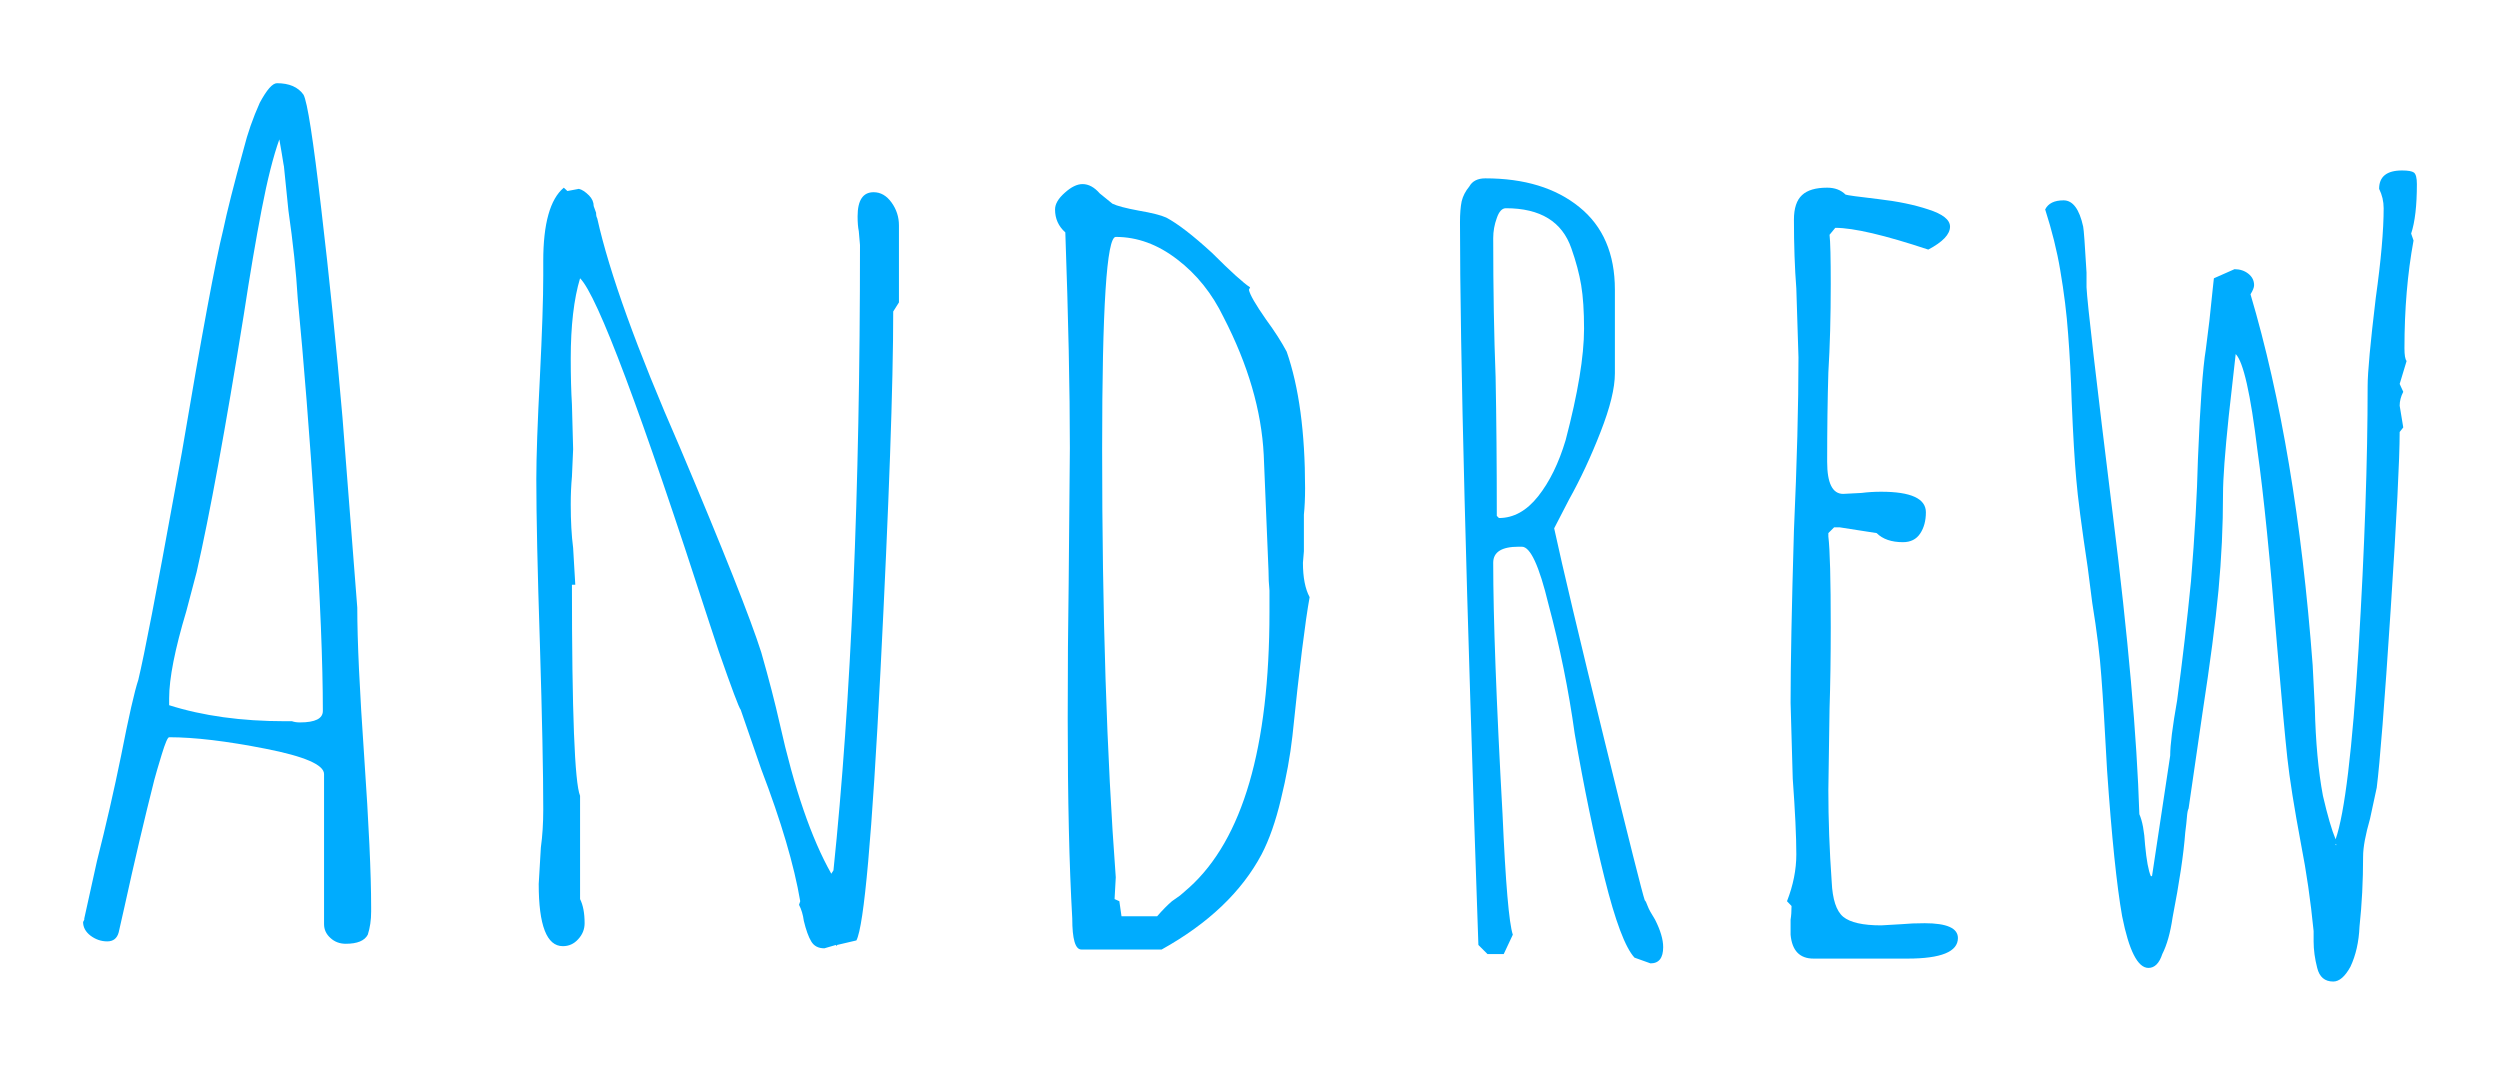 <svg baseProfile="tiny" height="44.548" version="1.2" viewBox="-1.846 8.519 104.583 44.548" width="104.583" xmlns="http://www.w3.org/2000/svg" xmlns:ev="http://www.w3.org/2001/xml-events" xmlns:xlink="http://www.w3.org/1999/xlink" pix_in_cm="0.697"><defs></defs><path auto-skeleton="false" d="M 12.62,48.0 Q 12.24,48.0 11.98,47.76 Q 11.71,47.52 11.71,47.18 L 11.71,47.18 L 11.71,40.9 Q 11.71,40.32 9.26,39.84 Q 6.82,39.36 5.23,39.36 L 5.23,39.36 Q 5.14,39.36 4.92,40.08 Q 4.7,40.8 4.61,41.14 L 4.61,41.14 Q 3.98,43.63 3.36,46.46 L 3.36,46.46 L 3.12,47.52 Q 3.02,47.9 2.64,47.9 L 2.64,47.9 Q 2.26,47.9 1.94,47.66 Q 1.63,47.42 1.63,47.09 L 1.63,47.09 L 1.68,46.99 L 1.68,46.94 L 2.21,44.54 Q 2.78,42.29 3.22,40.13 L 3.22,40.13 Q 3.7,37.68 3.94,36.96 L 3.94,36.96 Q 4.32,35.38 5.47,29.04 L 5.47,29.04 L 5.76,27.46 Q 7.01,20.06 7.49,18.14 L 7.49,18.14 Q 7.73,16.99 8.35,14.74 L 8.35,14.74 Q 8.59,13.78 9.02,12.82 L 9.02,12.82 Q 9.46,12.0 9.74,12.0 L 9.74,12.0 Q 10.51,12.0 10.85,12.48 L 10.85,12.48 Q 11.09,12.91 11.59,17.23 Q 12.1,21.55 12.48,25.97 L 12.48,25.97 L 13.1,33.94 Q 13.1,36.0 13.39,40.18 L 13.39,40.18 Q 13.68,44.4 13.68,46.46 L 13.68,46.46 L 13.68,46.66 Q 13.68,47.18 13.54,47.62 L 13.54,47.62 Q 13.34,48.0 12.62,48.0 L 12.62,48.0 M 10.7,38.74 Q 11.66,38.74 11.66,38.26 L 11.66,38.26 Q 11.66,35.28 11.33,30.12 Q 10.99,24.96 10.61,21.02 L 10.61,21.02 Q 10.51,19.34 10.22,17.33 L 10.22,17.33 L 10.03,15.46 Q 10.03,15.5 9.94,14.93 L 9.94,14.93 L 9.84,14.35 Q 9.46,15.41 9.1,17.28 Q 8.74,19.15 8.35,21.7 L 8.35,21.7 Q 7.2,28.85 6.38,32.45 L 6.38,32.45 L 5.95,34.08 Q 5.23,36.48 5.23,37.73 L 5.23,37.73 L 5.23,38.02 Q 7.34,38.69 10.08,38.69 L 10.08,38.69 L 10.37,38.69 Q 10.51,38.74 10.7,38.74 L 10.7,38.74" fill="#00acfe" id="letter-0-0" initial-ids="[]" skeleton="false" stroke="none" stroke-linecap="round" stroke-opacity="1" stroke-width="10" visible="true"></path><path auto-skeleton="false" d="M 32.64,48.19 Q 32.26,48.19 32.09,47.9 Q 31.92,47.62 31.78,47.04 L 31.78,47.04 Q 31.73,46.66 31.58,46.37 L 31.58,46.37 L 31.63,46.22 Q 31.25,43.97 30.0,40.7 L 30.0,40.7 L 29.14,38.21 Q 29.04,38.11 28.22,35.76 L 28.22,35.76 L 27.84,34.61 Q 23.52,21.26 22.42,20.16 L 22.42,20.16 Q 22.03,21.46 22.03,23.52 L 22.03,23.52 Q 22.03,24.62 22.08,25.44 L 22.08,25.44 L 22.13,27.31 L 22.08,28.46 Q 22.03,28.99 22.03,29.62 L 22.03,29.62 Q 22.03,30.67 22.13,31.44 L 22.13,31.44 Q 22.22,32.98 22.22,32.98 L 22.22,32.98 L 22.08,32.98 Q 22.08,40.99 22.42,41.81 L 22.42,41.81 L 22.42,46.13 Q 22.61,46.51 22.61,47.14 L 22.61,47.14 Q 22.61,47.52 22.34,47.81 Q 22.08,48.1 21.7,48.1 L 21.7,48.1 Q 20.69,48.1 20.69,45.5 L 20.69,45.5 L 20.78,43.97 Q 20.88,43.25 20.88,42.38 L 20.88,42.38 Q 20.88,40.08 20.74,35.47 L 20.74,35.47 Q 20.59,30.86 20.59,28.56 L 20.59,28.56 Q 20.59,27.17 20.74,24.29 L 20.74,24.29 Q 20.88,21.46 20.88,20.06 L 20.88,20.06 L 20.88,19.44 Q 20.88,17.09 21.74,16.37 L 21.74,16.37 L 21.89,16.51 L 22.37,16.42 Q 22.56,16.46 22.8,16.7 L 22.8,16.7 Q 22.99,16.9 22.99,17.14 L 22.99,17.14 L 23.09,17.42 Q 23.09,17.52 23.11,17.59 Q 23.14,17.66 23.14,17.66 L 23.14,17.66 Q 23.9,21.07 26.59,27.22 L 26.59,27.22 Q 29.33,33.7 30.0,35.81 L 30.0,35.81 Q 30.48,37.49 30.77,38.78 L 30.77,38.78 Q 31.68,42.86 32.93,45.07 L 32.93,45.07 L 33.02,44.93 Q 34.13,34.27 34.13,18.77 L 34.13,18.77 L 34.08,18.19 Q 34.03,17.95 34.03,17.57 L 34.03,17.57 Q 34.03,16.56 34.7,16.56 L 34.7,16.56 Q 35.14,16.56 35.45,16.99 Q 35.76,17.42 35.76,17.95 L 35.76,17.95 L 35.76,21.17 L 35.52,21.55 Q 35.52,26.11 34.99,36.53 Q 34.46,46.94 33.98,47.86 L 33.98,47.86 L 33.17,48.05 L 33.17,48.1 L 33.12,48.05 L 32.64,48.19" fill="#00acfe" id="letter-0-1" initial-ids="[]" skeleton="false" stroke="none" stroke-linecap="round" stroke-opacity="1" stroke-width="10" visible="true"></path><path auto-skeleton="false" d="M 43.39,48.24 Q 43.01,48.24 43.01,46.94 L 43.01,46.94 Q 42.82,43.63 42.82,38.59 L 42.82,38.59 Q 42.82,35.42 42.86,32.93 L 42.86,32.93 L 42.91,27.26 Q 42.91,23.62 42.72,18.24 L 42.72,18.24 Q 42.29,17.86 42.29,17.28 L 42.29,17.28 Q 42.29,16.94 42.7,16.58 Q 43.1,16.22 43.44,16.22 L 43.44,16.22 Q 43.82,16.22 44.16,16.61 L 44.16,16.61 L 44.69,17.04 Q 44.98,17.18 45.79,17.33 L 45.79,17.33 Q 46.61,17.47 46.94,17.62 L 46.94,17.62 Q 47.66,18.0 48.86,19.1 L 48.86,19.1 Q 50.02,20.26 50.45,20.54 L 50.45,20.54 L 50.4,20.64 Q 50.45,20.93 51.12,21.89 L 51.12,21.89 Q 51.65,22.61 51.98,23.23 L 51.98,23.23 Q 52.75,25.44 52.75,28.94 L 52.75,28.94 Q 52.75,29.57 52.7,30.05 L 52.7,30.05 L 52.7,31.2 L 52.7,31.58 L 52.66,32.06 Q 52.66,32.98 52.94,33.5 L 52.94,33.5 Q 52.66,35.04 52.22,39.31 L 52.22,39.31 Q 52.08,40.56 51.74,41.95 Q 51.41,43.34 50.93,44.26 L 50.93,44.26 Q 49.68,46.61 46.75,48.24 L 46.75,48.24 L 43.39,48.24 M 45.07,46.85 L 46.56,46.85 Q 46.9,46.46 47.18,46.22 L 47.18,46.22 Q 47.18,46.22 47.52,45.98 L 47.52,45.98 L 47.9,45.65 Q 51.26,42.62 51.26,34.13 L 51.26,34.13 L 51.26,33.22 Q 51.22,32.83 51.22,32.4 L 51.22,32.4 L 51.02,27.55 Q 50.88,24.77 49.34,21.79 L 49.34,21.79 Q 48.62,20.3 47.4,19.37 Q 46.18,18.43 44.83,18.43 L 44.83,18.43 Q 44.26,18.43 44.26,27.31 L 44.26,27.31 Q 44.26,37.58 44.83,45.22 L 44.83,45.22 L 44.78,46.13 L 44.98,46.22 L 45.07,46.85" fill="#00acfe" id="letter-0-2" initial-ids="[]" skeleton="false" stroke="none" stroke-linecap="round" stroke-opacity="1" stroke-width="10" visible="true"></path><path auto-skeleton="false" d="M 67.2,48.82 L 66.53,48.58 Q 65.95,47.95 65.28,45.26 Q 64.61,42.58 64.03,39.22 L 64.03,39.22 Q 63.65,36.48 62.93,33.79 L 62.93,33.79 Q 62.35,31.39 61.82,31.39 L 61.82,31.39 L 61.68,31.39 Q 60.62,31.39 60.62,32.06 L 60.62,32.06 Q 60.62,35.52 61.01,42.58 L 61.01,42.58 Q 61.2,46.9 61.44,47.62 L 61.44,47.62 L 61.06,48.43 L 60.38,48.43 L 60.0,48.05 Q 59.23,25.87 59.23,17.81 L 59.23,17.81 Q 59.23,17.28 59.3,16.94 Q 59.38,16.61 59.62,16.32 L 59.62,16.32 Q 59.81,15.98 60.29,15.98 L 60.29,15.98 Q 62.74,15.98 64.22,17.18 Q 65.71,18.38 65.71,20.64 L 65.71,20.64 L 65.71,24.14 Q 65.71,25.06 65.11,26.59 Q 64.51,28.13 63.79,29.42 L 63.79,29.42 L 63.17,30.62 Q 63.7,33.07 65.26,39.43 Q 66.82,45.79 66.96,46.18 L 66.96,46.18 Q 67.01,46.22 67.08,46.42 Q 67.15,46.61 67.39,46.99 L 67.39,46.99 Q 67.73,47.66 67.73,48.14 L 67.73,48.14 Q 67.73,48.82 67.2,48.82 L 67.2,48.82 M 60.86,30.19 Q 61.78,30.19 62.5,29.28 Q 63.22,28.37 63.65,26.93 L 63.65,26.93 Q 64.42,24.0 64.42,22.27 L 64.42,22.27 Q 64.42,21.17 64.3,20.45 Q 64.18,19.73 63.89,18.91 L 63.89,18.91 Q 63.31,17.23 61.15,17.23 L 61.15,17.23 Q 60.91,17.23 60.77,17.64 Q 60.62,18.05 60.62,18.48 L 60.62,18.48 Q 60.62,21.7 60.72,24.29 L 60.72,24.29 Q 60.77,26.88 60.77,30.1 L 60.77,30.1 L 60.86,30.19" fill="#00acfe" id="letter-0-3" initial-ids="[]" skeleton="false" stroke="none" stroke-linecap="round" stroke-opacity="1" stroke-width="10" visible="true"></path><path auto-skeleton="false" d="M 74.02,48.62 Q 73.15,48.62 73.06,47.62 L 73.06,47.62 L 73.06,46.99 Q 73.1,46.75 73.1,46.42 L 73.1,46.42 L 72.91,46.22 Q 73.3,45.22 73.3,44.26 L 73.3,44.26 Q 73.3,43.15 73.15,41.09 L 73.15,41.09 L 73.06,37.92 Q 73.06,35.52 73.2,30.72 L 73.2,30.72 Q 73.39,26.45 73.39,23.47 L 73.39,23.47 L 73.3,20.59 Q 73.2,19.3 73.2,17.71 L 73.2,17.71 Q 73.2,16.99 73.54,16.68 Q 73.87,16.37 74.59,16.37 L 74.59,16.37 Q 75.07,16.37 75.36,16.66 L 75.36,16.66 Q 75.46,16.7 76.75,16.85 L 76.75,16.85 Q 77.95,16.99 78.82,17.28 L 78.82,17.28 Q 79.73,17.57 79.73,18.0 L 79.73,18.0 Q 79.73,18.48 78.82,18.96 L 78.82,18.96 Q 76.08,18.05 74.93,18.05 L 74.93,18.05 L 74.69,18.34 Q 74.74,18.77 74.74,20.4 L 74.74,20.4 Q 74.74,22.46 74.64,24.1 L 74.64,24.1 Q 74.59,25.78 74.59,27.84 L 74.59,27.84 Q 74.59,29.18 75.26,29.18 L 75.26,29.18 L 76.03,29.14 Q 76.42,29.09 76.85,29.09 L 76.85,29.09 Q 78.72,29.09 78.72,29.95 L 78.72,29.95 Q 78.72,30.48 78.48,30.84 Q 78.24,31.2 77.76,31.2 L 77.76,31.2 Q 77.04,31.2 76.66,30.82 L 76.66,30.82 L 75.12,30.58 L 74.88,30.58 L 74.64,30.82 L 74.64,30.96 Q 74.74,31.78 74.74,34.75 L 74.74,34.75 Q 74.74,36.62 74.69,38.16 L 74.69,38.16 L 74.64,41.57 Q 74.64,43.44 74.78,45.41 L 74.78,45.41 Q 74.83,46.51 75.26,46.87 Q 75.7,47.23 76.85,47.23 L 76.85,47.23 L 77.71,47.18 Q 78.14,47.14 78.67,47.14 L 78.67,47.14 Q 80.06,47.14 80.06,47.76 L 80.06,47.76 Q 80.06,48.62 77.95,48.62 L 77.95,48.62 L 74.02,48.62" fill="#00acfe" id="letter-0-4" initial-ids="[]" skeleton="false" stroke="none" stroke-linecap="round" stroke-opacity="1" stroke-width="10" visible="true"></path><path auto-skeleton="false" d="M 95.76,49.58 Q 95.23,49.58 95.09,49.01 L 95.09,49.01 Q 94.94,48.43 94.94,47.9 L 94.94,47.9 L 94.94,47.47 Q 94.75,45.55 94.42,43.87 L 94.42,43.87 Q 93.98,41.52 93.84,40.22 Q 93.7,38.93 93.41,35.52 L 93.41,35.52 Q 92.98,30.14 92.59,27.36 L 92.59,27.36 Q 92.16,23.81 91.68,23.33 L 91.68,23.33 L 91.39,25.92 Q 91.15,28.22 91.15,29.18 L 91.15,29.18 Q 91.15,31.2 90.96,33.22 Q 90.77,35.23 90.29,38.35 L 90.29,38.35 L 89.71,42.34 Q 89.66,42.43 89.64,42.7 Q 89.62,42.96 89.57,43.34 L 89.57,43.34 Q 89.47,44.69 89.04,46.9 L 89.04,46.9 Q 88.9,47.86 88.61,48.43 L 88.61,48.43 Q 88.42,49.01 88.03,49.01 L 88.03,49.01 Q 87.36,49.01 86.93,46.85 L 86.93,46.85 Q 86.59,44.93 86.3,40.75 L 86.3,40.75 Q 86.16,38.11 86.06,36.82 Q 85.97,35.52 85.68,33.74 L 85.68,33.74 L 85.49,32.26 Q 85.1,29.66 85.01,28.56 Q 84.91,27.46 84.82,25.34 L 84.82,25.34 Q 84.77,23.76 84.67,22.49 Q 84.58,21.22 84.34,19.82 L 84.34,19.82 Q 84.14,18.62 83.71,17.28 L 83.71,17.28 Q 83.9,16.9 84.48,16.9 L 84.48,16.9 Q 85.06,16.9 85.3,18.0 L 85.3,18.0 Q 85.34,18.19 85.44,19.92 L 85.44,19.92 L 85.44,20.54 Q 85.49,21.55 86.54,30.05 L 86.54,30.05 Q 87.5,37.73 87.65,42.58 L 87.65,42.58 Q 87.84,43.01 87.89,43.87 L 87.89,43.87 Q 87.98,44.83 88.13,45.17 L 88.13,45.17 L 88.18,45.17 L 88.94,40.13 Q 88.94,39.46 89.23,37.82 L 89.23,37.82 Q 89.57,35.28 89.81,32.83 L 89.81,32.83 Q 90.05,29.9 90.1,27.74 L 90.1,27.74 Q 90.24,24.29 90.43,23.14 L 90.43,23.14 L 90.58,21.94 Q 90.77,20.11 90.77,20.16 L 90.77,20.16 L 91.63,19.78 Q 91.97,19.78 92.21,19.97 Q 92.45,20.16 92.45,20.45 L 92.45,20.45 Q 92.45,20.59 92.3,20.83 L 92.3,20.83 Q 94.22,27.31 94.9,36.34 L 94.9,36.34 L 94.99,38.11 Q 95.04,40.27 95.33,41.81 L 95.33,41.81 Q 95.62,43.06 95.86,43.63 L 95.86,43.63 Q 96.43,42.0 96.82,35.66 Q 97.2,29.33 97.2,24.67 L 97.2,24.67 Q 97.2,23.81 97.54,20.98 L 97.54,20.98 Q 97.87,18.62 97.87,17.23 L 97.87,17.23 Q 97.87,16.8 97.68,16.42 L 97.68,16.42 Q 97.68,15.65 98.64,15.65 L 98.64,15.65 Q 99.02,15.65 99.14,15.74 Q 99.26,15.84 99.26,16.22 L 99.26,16.22 Q 99.26,17.57 99.02,18.29 L 99.02,18.29 L 99.12,18.58 Q 98.74,20.64 98.74,23.09 L 98.74,23.09 Q 98.74,23.52 98.83,23.62 L 98.83,23.62 L 98.54,24.58 L 98.69,24.91 Q 98.54,25.2 98.54,25.49 L 98.54,25.49 L 98.69,26.4 L 98.54,26.59 Q 98.54,28.27 98.16,34.08 Q 97.78,39.89 97.58,41.47 L 97.58,41.47 L 97.3,42.77 Q 97.01,43.78 97.01,44.35 L 97.01,44.35 Q 97.01,45.89 96.86,47.28 L 96.86,47.28 Q 96.82,48.24 96.48,48.96 L 96.48,48.96 Q 96.14,49.58 95.76,49.58 L 95.76,49.58 M 95.86,43.87 L 95.9,43.87 L 95.86,43.82 L 95.86,43.87" fill="#00acfe" id="letter-0-5" initial-ids="[]" skeleton="false" stroke="none" stroke-linecap="round" stroke-opacity="1" stroke-width="10" visible="true"></path></svg>